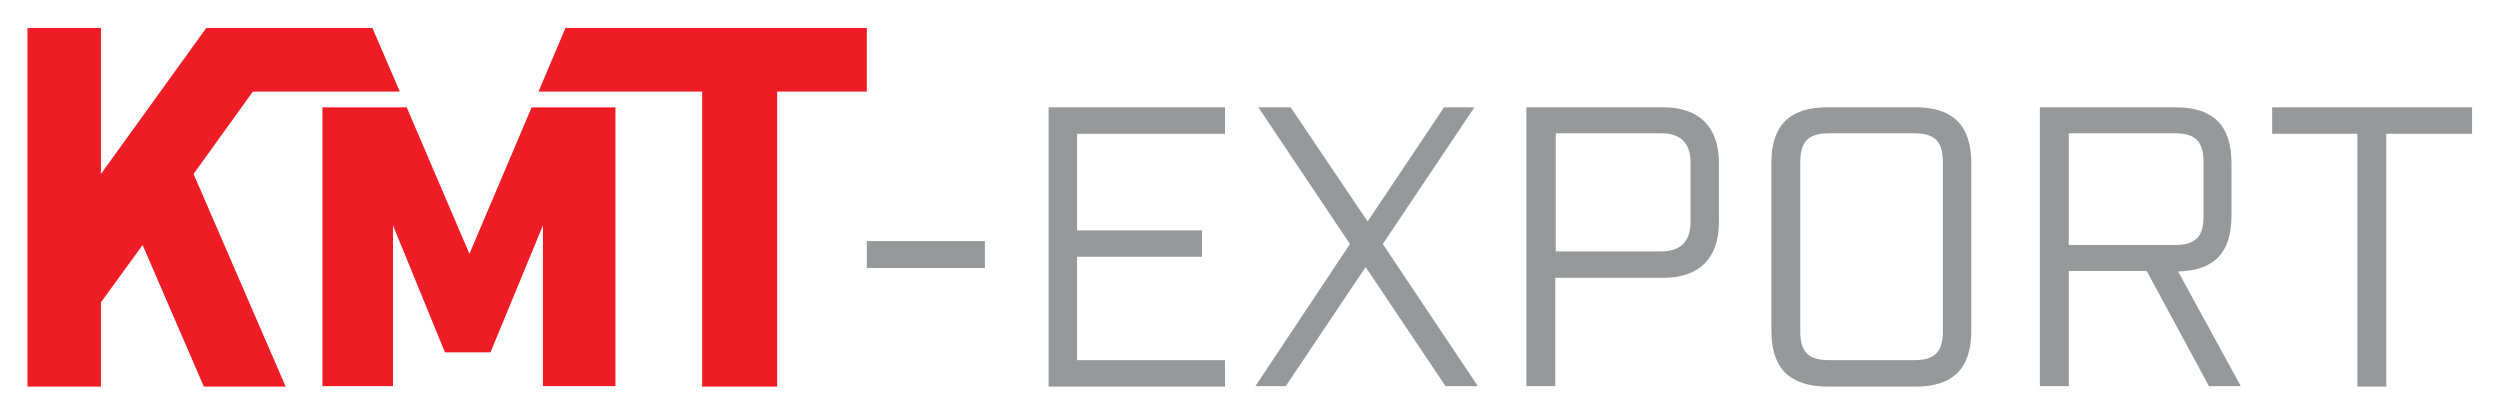 <?xml version="1.0" encoding="utf-8"?>
<!-- Generator: Adobe Illustrator 25.2.3, SVG Export Plug-In . SVG Version: 6.00 Build 0)  -->
<svg version="1.1" id="Layer_1" xmlns="http://www.w3.org/2000/svg" xmlns:xlink="http://www.w3.org/1999/xlink" x="0px" y="0px"
	 viewBox="0 0 510.2 84.5" style="enable-background:new 0 0 510.2 84.5;" xml:space="preserve">
<style type="text/css">
	.st0{fill:#97989A;}
	.st1{fill:#EE1C25;}
</style>
<path class="st0" d="M176.9,49.2H201v5.5h-24.1V49.2z M214,21.9h36v5.4h-30.2V47h25.5v5.4h-25.5v21.1H250v5.4h-36V21.9z M275.5,49.8
	l-18.7-27.9h6.6l15.7,23.3l15.6-23.3h6.2l-18.7,27.9l19.4,29h-6.6l-16.3-24.3l-16.3,24.3h-6.2L275.5,49.8z M311.6,21.9h27.8
	c7.4,0,11.4,4,11.4,11.4v12c0,7.4-4,11.4-11.4,11.4h-22v22.1h-5.9V21.9z M339.1,51.3c3.8,0,5.9-2,5.9-5.9V33.1c0-3.8-2-5.9-5.9-5.9
	h-21.6v24.1H339.1z M361.5,67.4V33.3c0-7.7,3.7-11.4,11.4-11.4h18c7.7,0,11.4,3.7,11.4,11.4v34.2c0,7.7-3.7,11.4-11.4,11.4h-18
	C365.2,78.8,361.5,75.2,361.5,67.4z M390.6,73.5c4.2,0,5.9-1.6,5.9-5.9V33.1c0-4.2-1.6-5.9-5.9-5.9h-17.3c-4.2,0-5.9,1.6-5.9,5.9
	v34.5c0,4.2,1.6,5.9,5.9,5.9H390.6z M457.3,78.8h-6.5l-12.7-23.5h-15.9v23.5h-5.9V21.9h27.7c7.7,0,11.4,3.7,11.4,11.4v10.7
	c0,7.6-3.5,11.2-10.9,11.4L457.3,78.8z M443.8,50c4.2,0,5.9-1.6,5.9-5.9v-11c0-4.2-1.6-5.9-5.9-5.9h-21.6V50H443.8z M481.2,27.3
	h-17.5v-5.4h40.8v5.4h-17.5v51.6h-5.9V27.3z"/>
<path class="st1" d="M108.5,21.9h17.1v56.9h-14.8V46l-10.7,25.9h-9.3L80.2,46v32.8H65.8V21.9H83l12.8,29.9L108.5,21.9z M109.9,18.7
	h33.4v60.2h15.3V18.7h18.3v-13h-61.5L109.9,18.7z M42.1,5.7L20.6,35.5V5.7h-15v73.2h15V61.7L29.1,50l12.5,28.9h16.7L39.5,35.5
	l12.1-16.8h30l-5.6-13L42.1,5.7z"/>
</svg>
